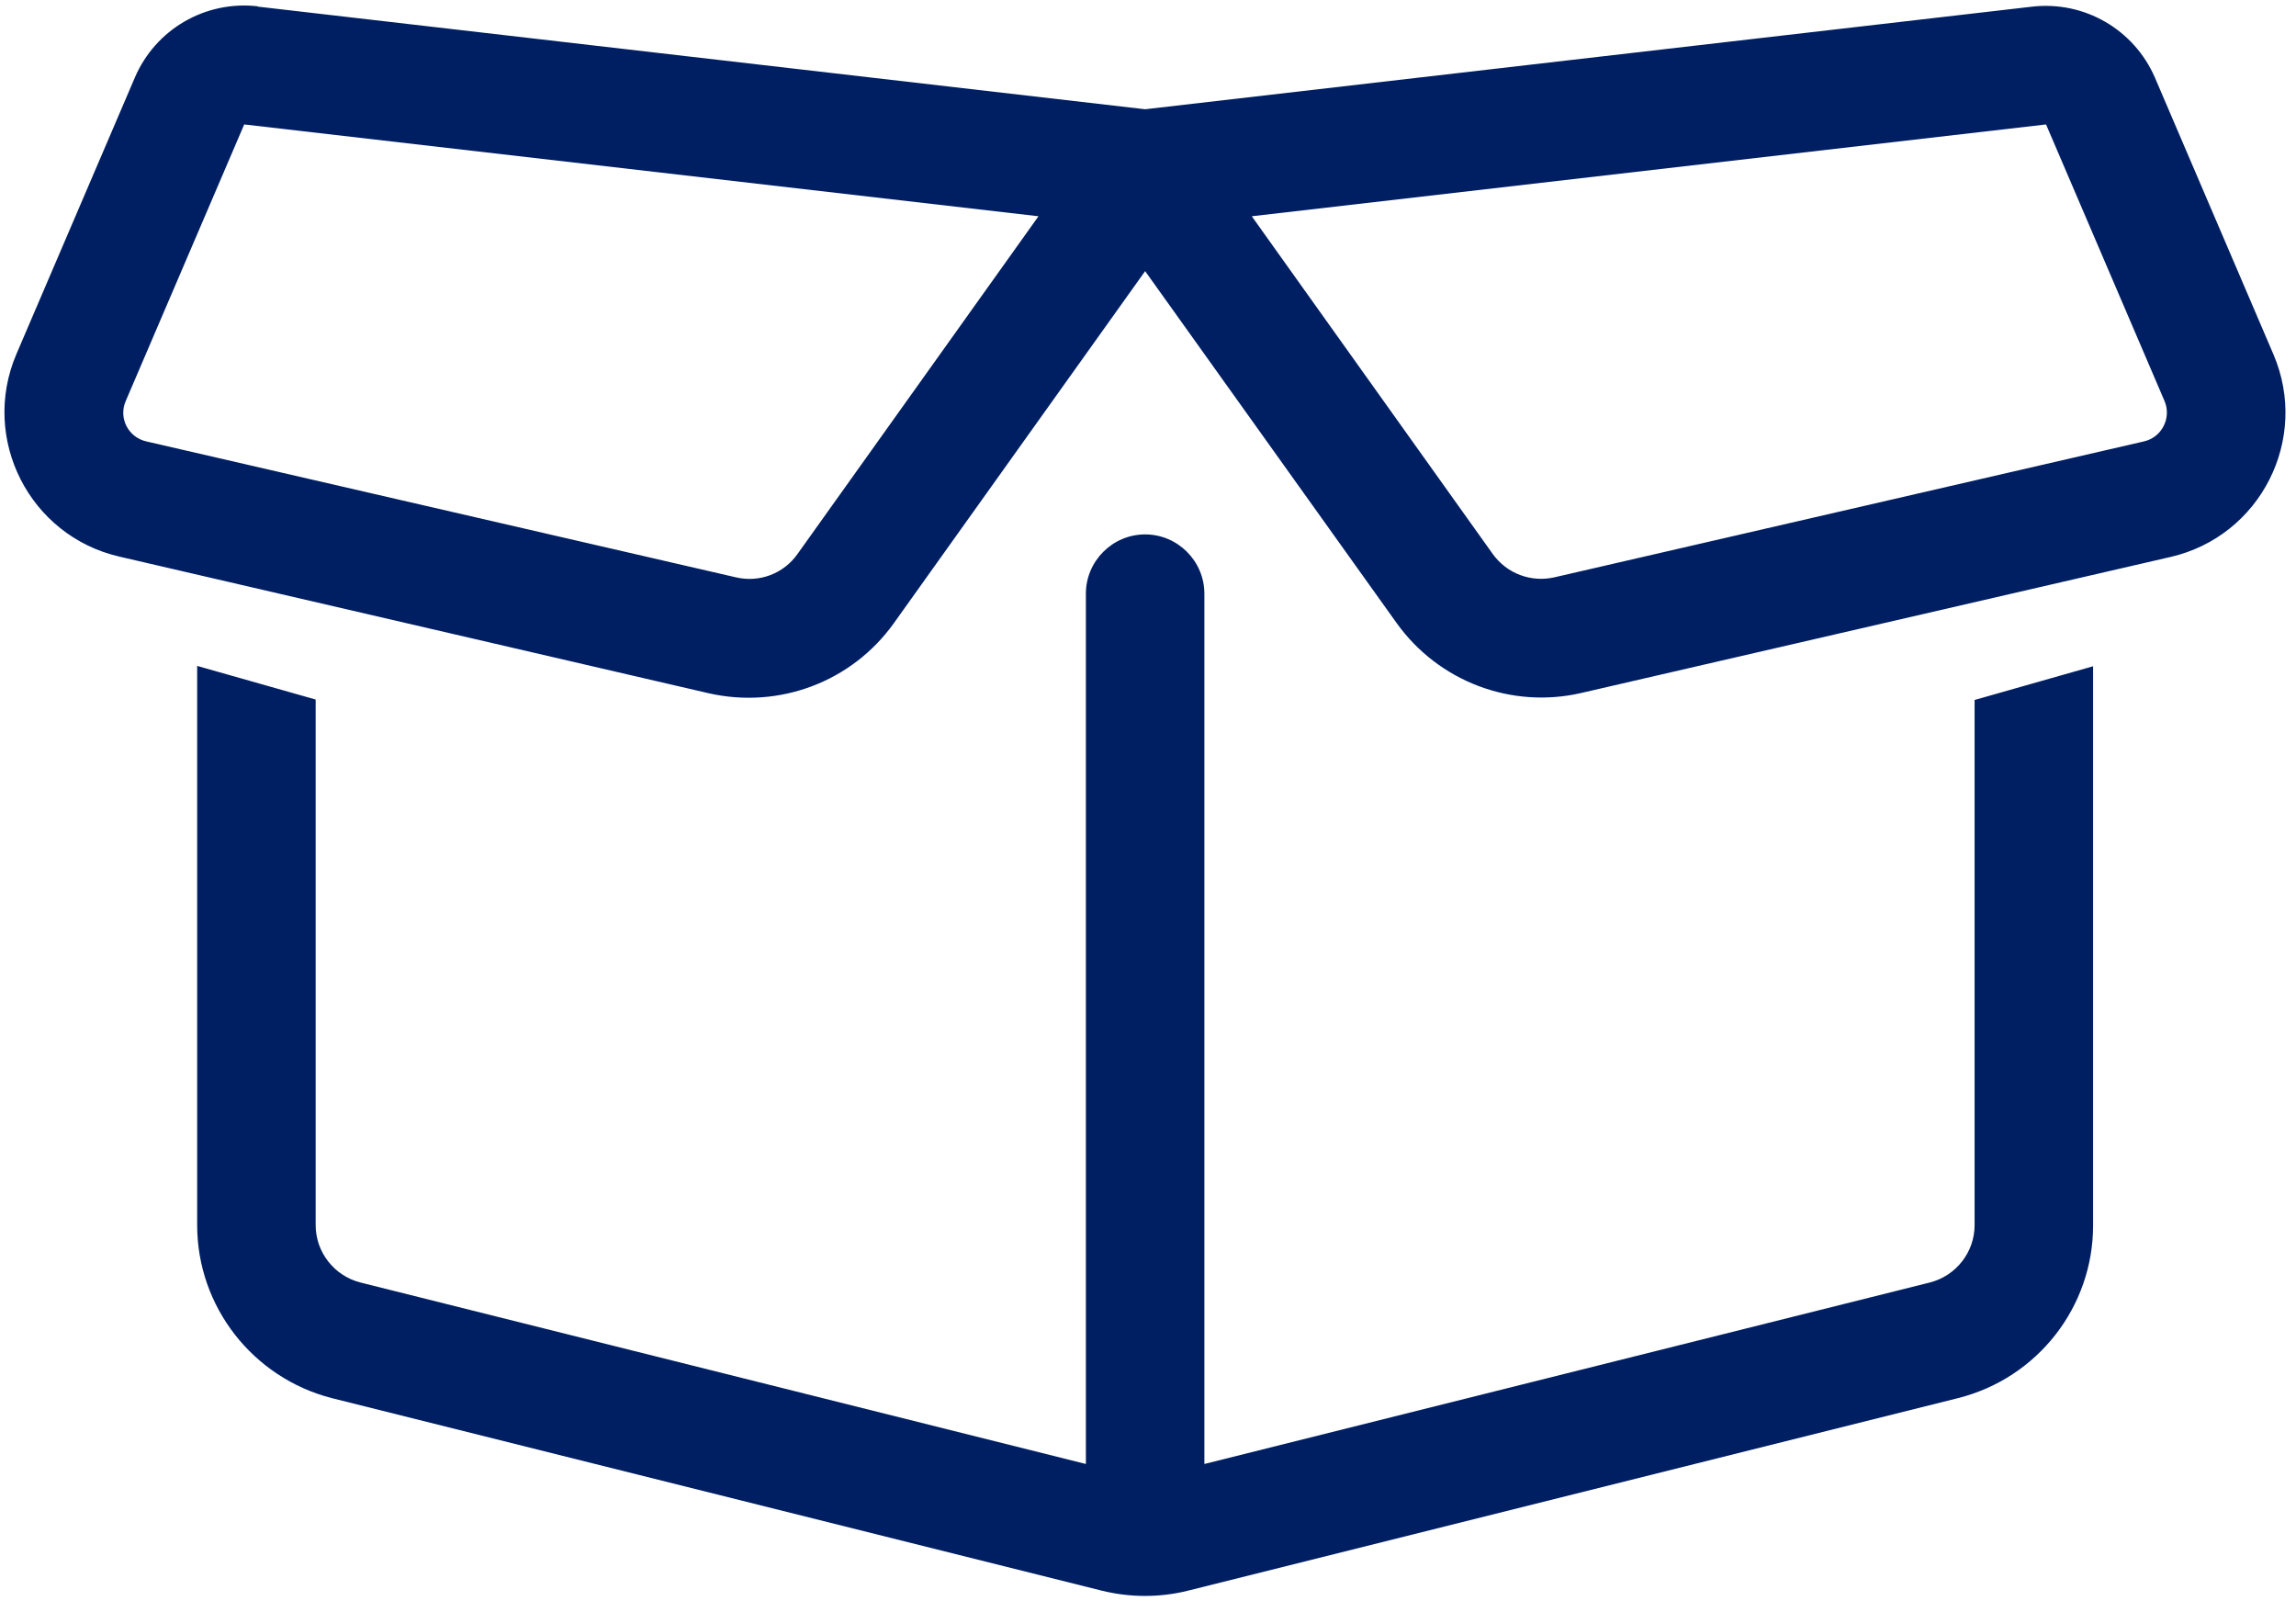 <?xml version="1.0" encoding="UTF-8" standalone="no"?>
<!DOCTYPE svg PUBLIC "-//W3C//DTD SVG 1.1//EN" "http://www.w3.org/Graphics/SVG/1.1/DTD/svg11.dtd">
<svg width="100%" height="100%" viewBox="0 0 109 76" version="1.1" xmlns="http://www.w3.org/2000/svg" xmlns:xlink="http://www.w3.org/1999/xlink" xml:space="preserve" xmlns:serif="http://www.serif.com/" style="fill-rule:evenodd;clip-rule:evenodd;stroke-linejoin:round;stroke-miterlimit:2;">
    <g transform="matrix(1,0,0,1,-6898.98,-3307.4)">
        <g transform="matrix(4.167,0,0,4.167,4218.75,0)">
            <g transform="matrix(0.1,0,0,0.1,0,76.589)">
                <path d="M6461.42,7171.99L6562.5,7183.68L6663.58,7171.99C6669.53,7171.32 6675.18,7174.61 6677.55,7180.09L6691.05,7211.61C6695.18,7221.27 6689.57,7232.32 6679.32,7234.68L6612.2,7250.17C6604.22,7252.02 6595.91,7248.86 6591.14,7242.19L6562.5,7202.12L6533.86,7242.24C6529.09,7248.9 6520.82,7252.02 6512.8,7250.21L6445.64,7234.64C6435.39,7232.28 6429.78,7221.22 6433.91,7211.56L6447.41,7180.05C6449.77,7174.56 6455.43,7171.28 6461.38,7171.95L6461.42,7171.99ZM6459.86,7185.41L6446.36,7216.92C6445.52,7218.86 6446.65,7221.06 6448.72,7221.52L6515.88,7237C6518.54,7237.63 6521.32,7236.58 6522.89,7234.35L6550.35,7195.87L6459.86,7185.41ZM6657,7250.97L6670.5,7247.13L6670.5,7310.83C6670.5,7320.11 6664.17,7328.21 6655.14,7330.49L6567.39,7352.43C6564.19,7353.23 6560.81,7353.23 6557.56,7352.43L6469.81,7330.49C6460.83,7328.17 6454.5,7320.07 6454.5,7310.79L6454.5,7247.09L6468,7250.92L6468,7310.79C6468,7313.87 6470.11,7316.57 6473.11,7317.33L6555.75,7338L6555.75,7238.86C6555.75,7235.15 6558.79,7232.11 6562.5,7232.11C6566.21,7232.11 6569.25,7235.15 6569.25,7238.86L6569.25,7338L6651.89,7317.33C6654.89,7316.57 6657,7313.87 6657,7310.79L6657,7250.97ZM6574.65,7195.87L6602.11,7234.35C6603.72,7236.58 6606.46,7237.6 6609.12,7237L6676.28,7221.52C6678.35,7221.06 6679.45,7218.82 6678.64,7216.92L6665.14,7185.41L6574.65,7195.87" style="fill:#001f63;fill-rule:nonzero;"/>
            </g>
        </g>
    </g>
</svg>
